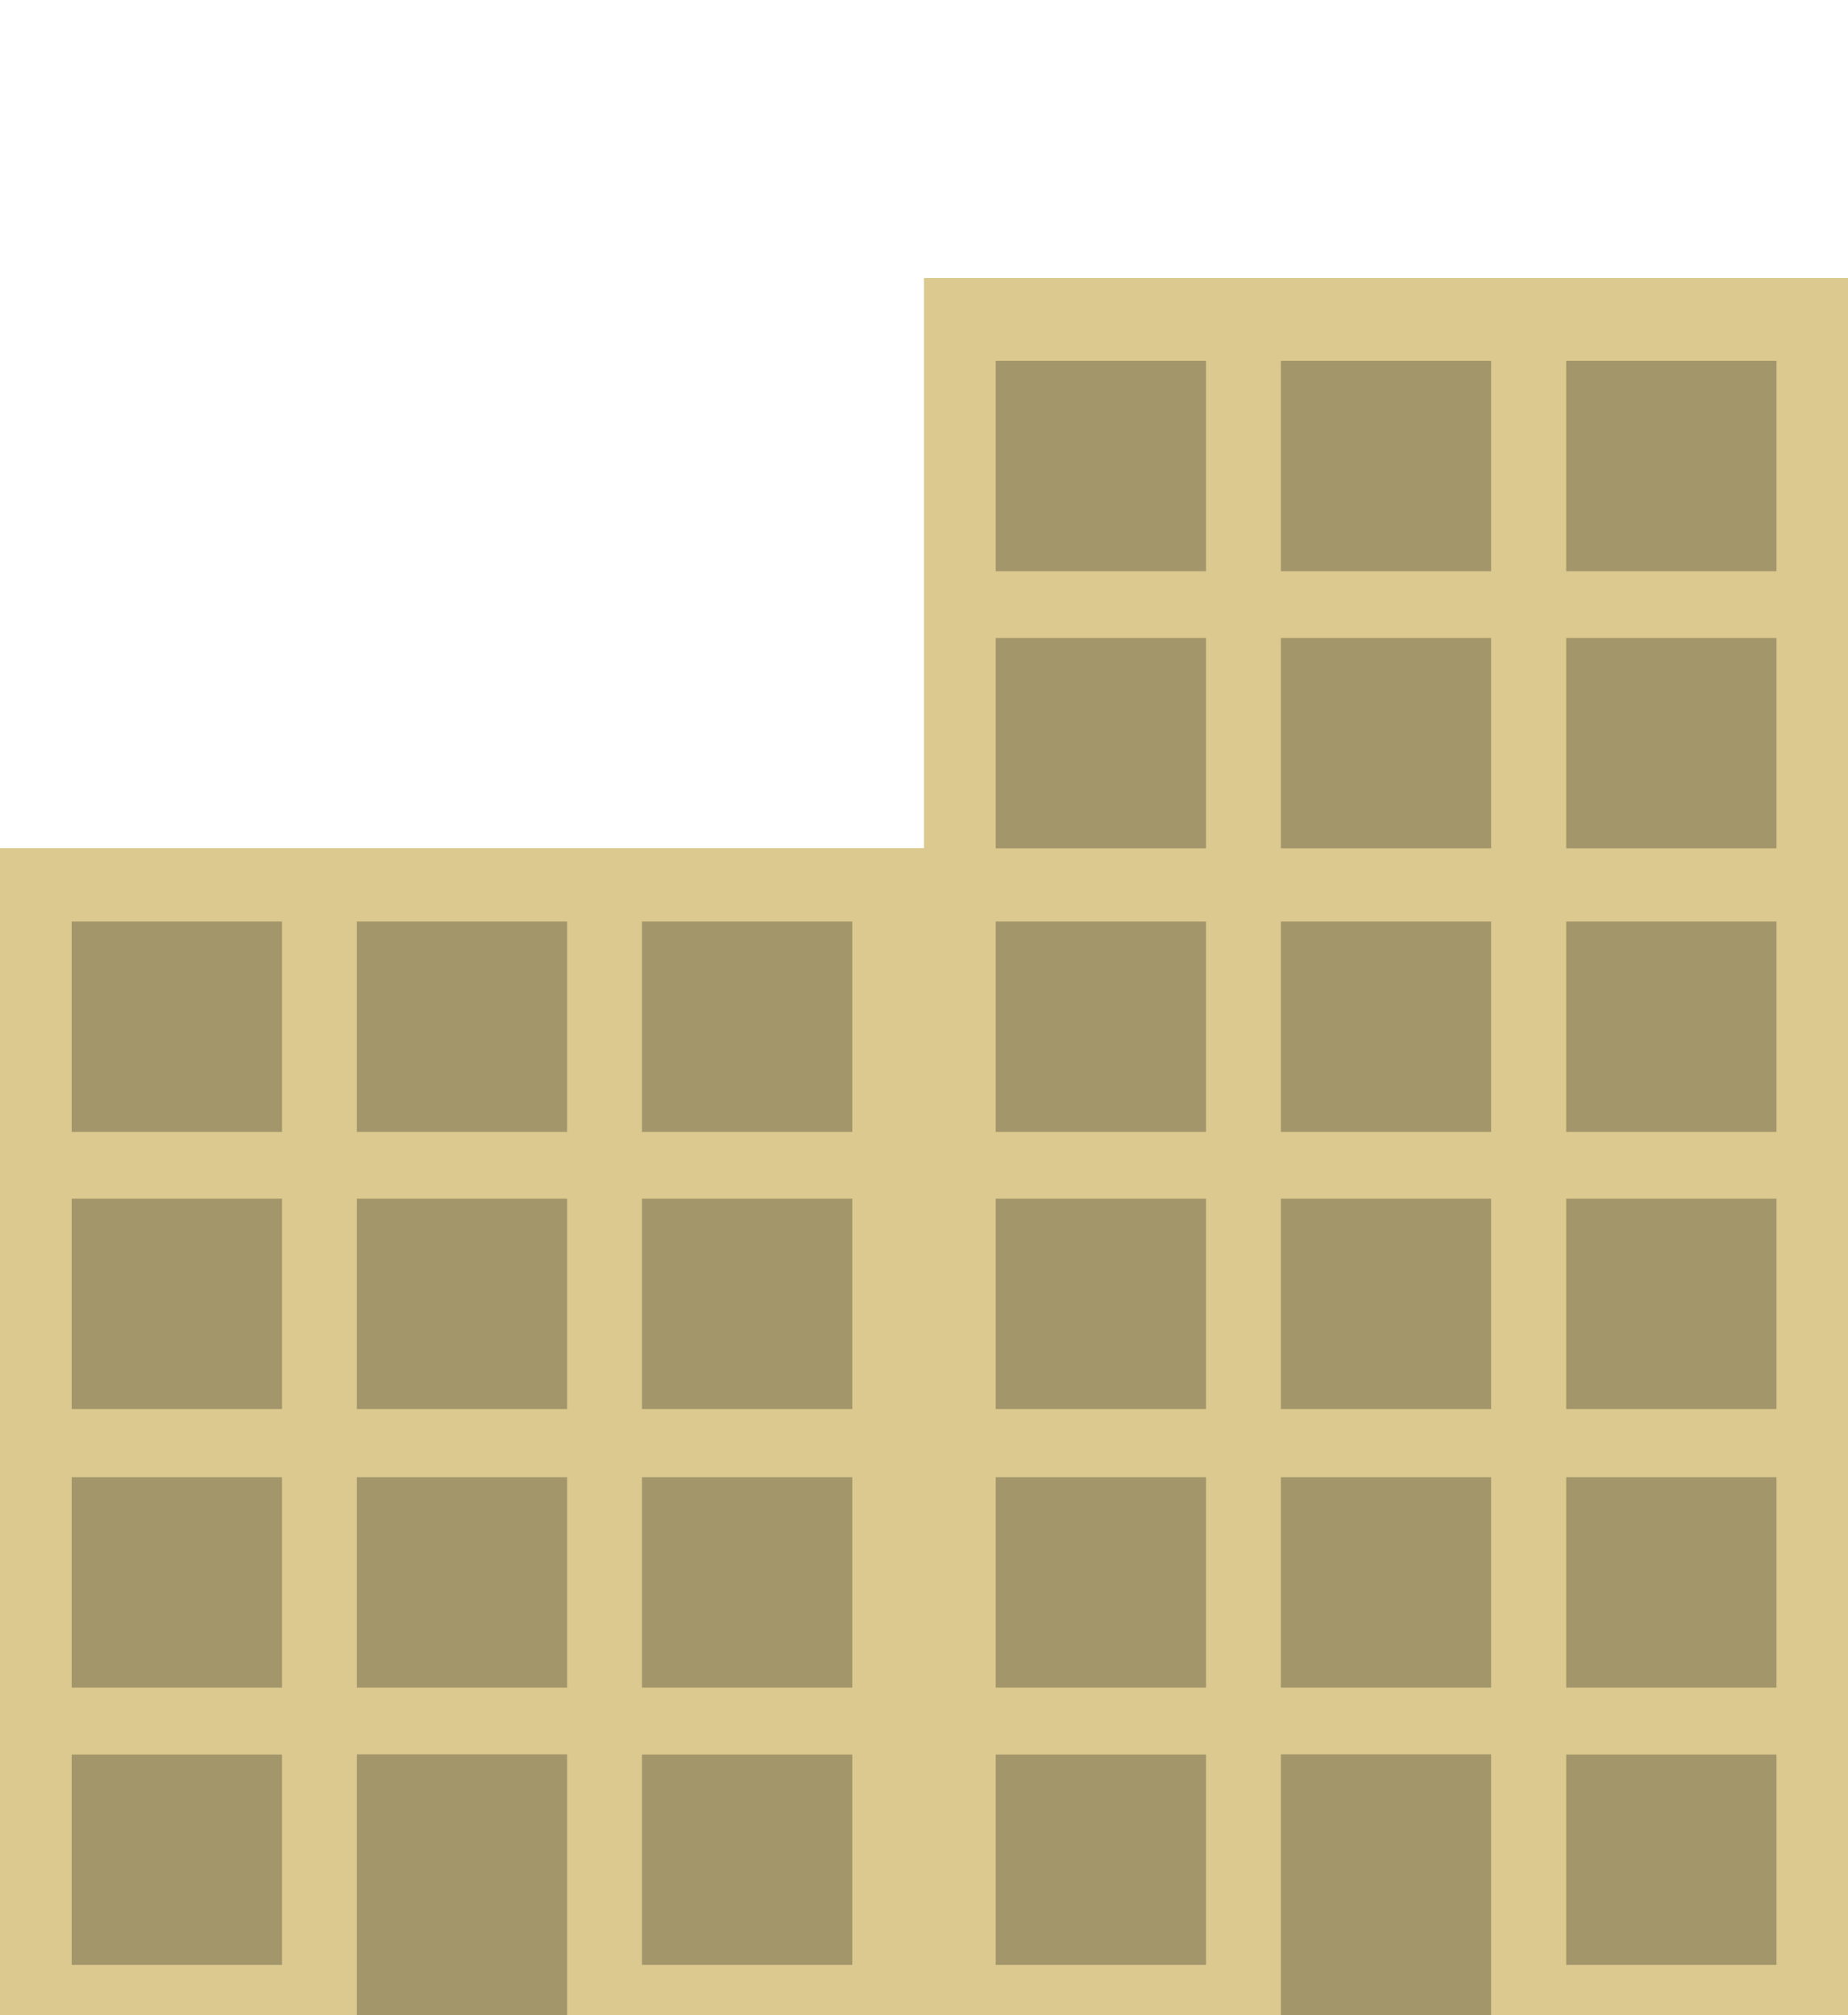 <?xml version="1.0" encoding="UTF-8"?> <svg xmlns="http://www.w3.org/2000/svg" width="100" height="109" viewBox="0 0 100 109" fill="none"><g clip-path="url(#clip0_1382_486)"><path d="M50 109H100L100 15.04H50L50 109Z" fill="#DBC98F"></path><path d="M69.31 109H80.69V94.9H69.31V109Z" fill="#A4966B"></path><path d="M69.31 91.29H80.69V79.91H69.31V91.29Z" fill="#A4966B"></path><path d="M69.31 76.22H80.69V64.84H69.31V76.22Z" fill="#A4966B"></path><path d="M84.75 91.29H96.13V79.91H84.75V91.29Z" fill="#A4966B"></path><path d="M53.88 91.29H65.26V79.91H53.88V91.29Z" fill="#A4966B"></path><path d="M84.75 106.29H96.13V94.91H84.75V106.29Z" fill="#A4966B"></path><path d="M53.88 106.29H65.26V94.91H53.88V106.29Z" fill="#A4966B"></path><path d="M69.31 61.23H80.69V49.85H69.31V61.23Z" fill="#A4966B"></path><path d="M84.75 61.23H96.13V49.85H84.75V61.23Z" fill="#A4966B"></path><path d="M53.88 61.23H65.26V49.85H53.88V61.23Z" fill="#A4966B"></path><path d="M84.75 76.22H96.13V64.84H84.75V76.22Z" fill="#A4966B"></path><path d="M53.88 76.22H65.26V64.84H53.88V76.22Z" fill="#A4966B"></path><path d="M69.31 45.89H80.69V34.51H69.31V45.89Z" fill="#A4966B"></path><path d="M69.31 30.9H80.69V19.52H69.31V30.9Z" fill="#A4966B"></path><path d="M84.75 30.9H96.13V19.52H84.75V30.9Z" fill="#A4966B"></path><path d="M53.88 30.9H65.26V19.52H53.88V30.9Z" fill="#A4966B"></path><path d="M84.75 45.89H96.13V34.51H84.75V45.89Z" fill="#A4966B"></path><path d="M53.88 45.89H65.26V34.51H53.88V45.89Z" fill="#A4966B"></path><path d="M0 109H50L50 45.88L0 45.88L0 109Z" fill="#DBC98F"></path><path d="M19.31 109H30.69V94.9H19.31V109Z" fill="#A4966B"></path><path d="M19.31 91.29H30.69V79.91H19.31V91.29Z" fill="#A4966B"></path><path d="M19.31 76.22H30.69V64.84H19.31V76.22Z" fill="#A4966B"></path><path d="M34.74 91.29H46.12V79.91H34.74V91.29Z" fill="#A4966B"></path><path d="M3.88 91.29H15.26L15.26 79.91H3.88L3.88 91.29Z" fill="#A4966B"></path><path d="M34.74 106.29H46.12V94.91H34.74V106.29Z" fill="#A4966B"></path><path d="M3.88 106.29H15.26L15.26 94.91H3.88L3.88 106.29Z" fill="#A4966B"></path><path d="M19.31 61.23H30.69V49.85H19.31V61.23Z" fill="#A4966B"></path><path d="M34.74 61.23H46.12V49.85H34.74V61.23Z" fill="#A4966B"></path><path d="M3.88 61.23H15.26L15.26 49.85H3.88L3.88 61.23Z" fill="#A4966B"></path><path d="M34.74 76.22H46.12V64.84H34.74V76.22Z" fill="#A4966B"></path><path d="M3.88 76.22H15.26L15.26 64.84H3.88L3.88 76.22Z" fill="#A4966B"></path></g><defs><clipPath id="clip0_1382_486"><rect width="100" height="108.5" fill="white" transform="translate(0 0.5)"></rect></clipPath></defs></svg> 